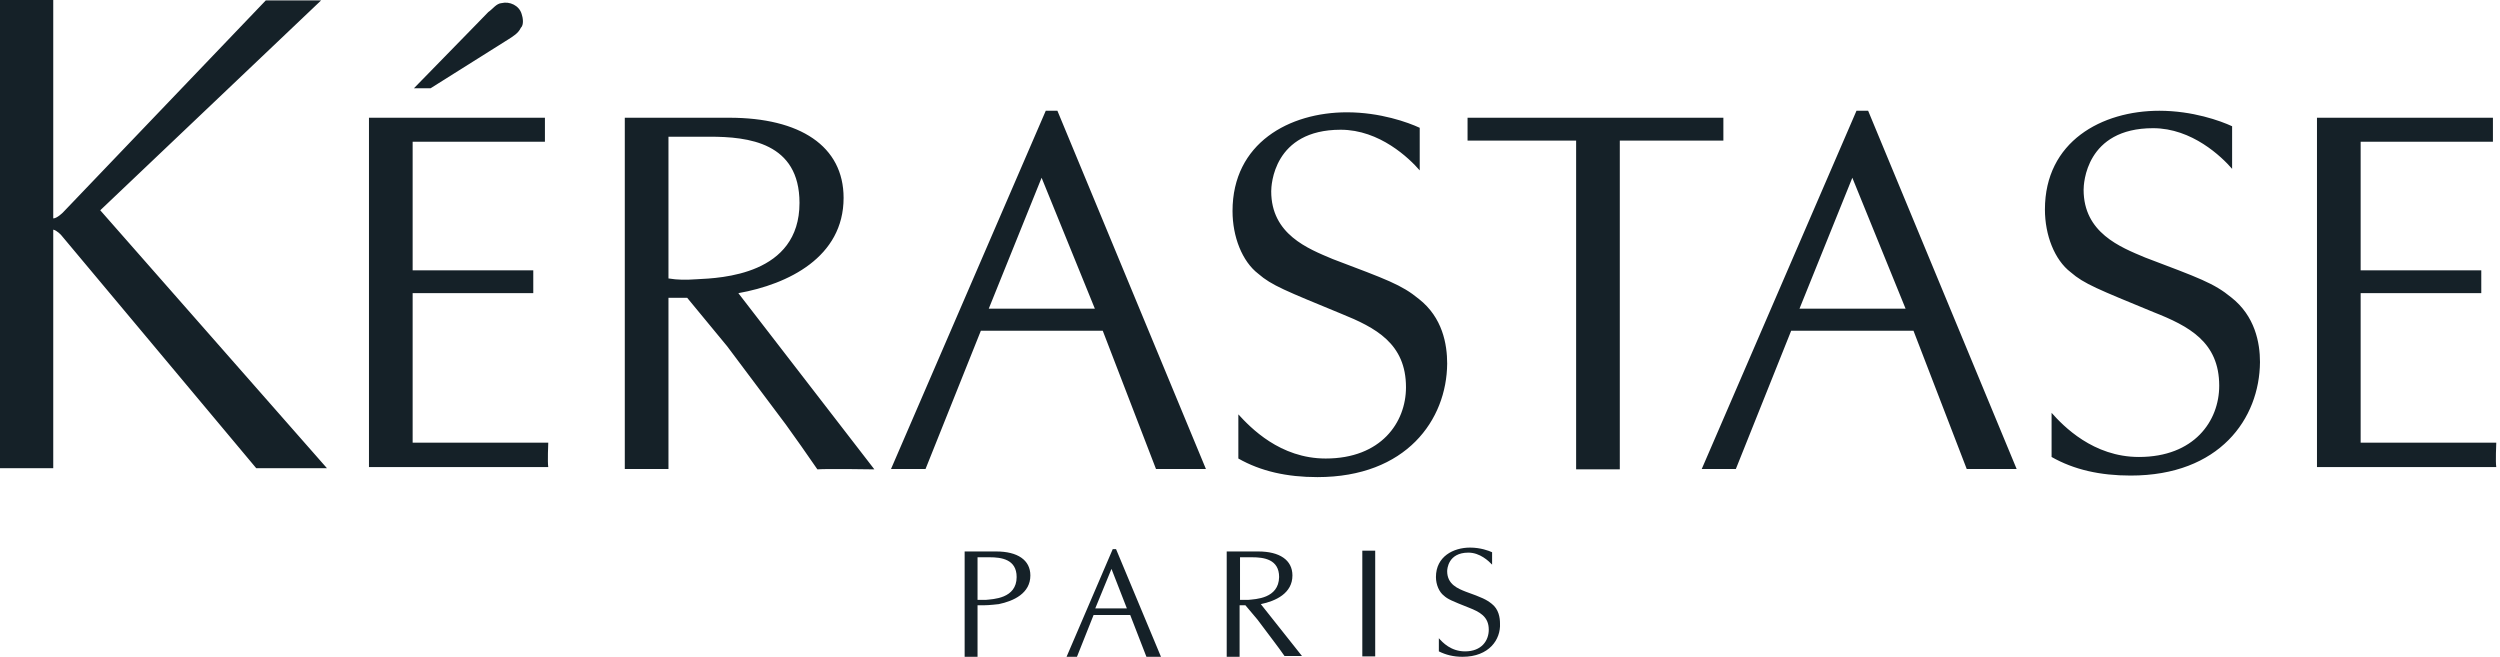 <svg width="601" height="158" viewBox="0 0 601 158" fill="none" xmlns="http://www.w3.org/2000/svg">
<path d="M103.5 21.226H99.5L114.5 5.865C115.6 4.748 116.5 3.817 117.4 2.886C118.5 2.141 119.3 0.838 120.6 0.745C122.5 0.279 124.8 1.303 125.4 3.352C125.7 4.189 126 5.958 125.2 6.703C124.6 8.006 123.3 8.751 122.3 9.403L103.5 21.226ZM484.8 112.742H472.8L460 79.506H430.6L417.3 112.742H409.1L446.3 26.626H449.1L484.8 112.742ZM445.3 42.732L432.6 74.199H458.1L445.3 42.732ZM289.9 112.742H277.9L265.1 79.506H235.8L222.5 112.742H214.2L251.4 26.626H254.2L289.9 112.742ZM250.4 42.732L237.7 74.199H263.2L250.4 42.732ZM279.1 157.894H275.6L271.7 147.84H262.9L258.9 157.894H256.4L267.5 132.013H268.3L279.1 157.894ZM267.2 136.761L263.3 146.257H270.9L267.2 136.761ZM600.1 106.504C600.1 106.504 599.9 111.066 600.1 112.276H557V28.302H599.3V34.074H567.5V64.983H596.5V70.475H567.5V106.411H600.1V106.504ZM131.8 106.504C131.8 106.504 131.6 111.066 131.8 112.276H88.7V28.302H131V34.074H99.2V64.983H128.2V70.475H99.2V106.411H131.8V106.504ZM512.2 114.325C504.9 114.325 498.6 112.928 493.2 109.856V99.243C496 102.408 503.2 109.856 514.2 109.856C527.5 109.856 533.5 101.198 533.5 92.726C533.5 82.206 526.2 78.389 517.7 75.037C504.4 69.544 501 68.241 497.8 65.448C493.9 62.469 491.6 56.511 491.6 50.366C491.6 33.981 505.3 26.626 519.1 26.626C527.1 26.626 533.8 29.047 536.6 30.35V40.591C534.1 37.705 527 30.816 517.6 30.816C501.4 30.816 500.9 44.222 500.9 45.618C500.9 55.952 509.7 59.397 515.7 61.91C528.7 66.844 532.2 68.055 536.4 71.499C542.1 75.968 543.3 82.392 543.3 87.047C543.2 100.639 533.6 114.325 512.2 114.325ZM351.6 157.894C349.4 157.894 347.6 157.429 345.9 156.591V153.426C346.8 154.45 348.8 156.591 352.2 156.591C356.2 156.591 357.9 153.984 357.9 151.378C357.9 148.212 355.7 147.095 353.1 146.071C349.1 144.488 348 144.023 347.1 143.185C346 142.347 345.2 140.578 345.2 138.716C345.2 133.782 349.4 131.641 353.4 131.641C355.9 131.641 357.9 132.386 358.7 132.758V135.737C357.9 134.899 355.8 132.851 353 132.851C348.1 132.851 347.9 136.854 347.9 137.32C347.9 140.485 350.5 141.509 352.4 142.254C356.3 143.65 357.3 144.116 358.6 145.14C360.3 146.443 360.6 148.492 360.6 149.888C360.8 153.705 358 157.894 351.6 157.894ZM316.7 114.697C309.4 114.697 303.1 113.3 297.7 110.228V99.615C300.6 102.78 307.7 110.228 318.7 110.228C332 110.228 338 101.57 338 93.098C338 82.578 330.7 78.761 322.4 75.409C309.1 69.917 305.7 68.613 302.5 65.82C298.6 62.841 296.3 56.883 296.3 50.739C296.3 34.353 310 26.998 323.8 26.998C331.8 26.998 338.5 29.419 341.3 30.722V40.963C338.8 38.077 331.7 31.188 322.3 31.188C306.1 31.188 305.6 44.594 305.6 45.99C305.6 56.324 314.4 59.769 320.4 62.283C333.4 67.217 336.9 68.427 341.1 71.872C346.8 76.341 347.9 82.764 347.9 87.419C347.8 100.918 338.1 114.697 316.7 114.697ZM414.3 28.302H352.8V33.795H378.9V112.835H389.4V33.795H414.3V28.302ZM177.5 70.475C189.5 68.334 202.8 61.817 202.8 47.573C202.8 35.098 192.3 28.302 175.3 28.302H150.2V112.742H160.7V71.593H165.2L174.8 83.23L188.9 102.036C191.4 105.48 193.8 108.925 196.5 112.835C198.7 112.649 210.2 112.835 210.2 112.835L177.5 70.475ZM167.6 67.124C164.8 67.31 163 67.31 160.7 66.938V32.864H170.6C179.9 32.864 192.2 34.26 192.2 48.783C192.2 66.1 173.3 66.844 167.6 67.124ZM240.1 145.233C243.7 144.488 247.7 142.626 247.7 138.344C247.7 134.62 244.6 132.572 239.5 132.572H231.9V157.894H235V145.512H236.4C237.9 145.512 240 145.233 240.1 145.233ZM237 144.209H235V133.968H237.9C240.7 133.968 244.4 134.434 244.4 138.716C244.4 143.93 238.7 144.023 237 144.209ZM303.1 145.233C306.7 144.488 310.7 142.626 310.7 138.344C310.7 134.62 307.6 132.572 302.5 132.572H294.9V157.894H298V145.512H299.4L302.3 148.957L306.5 154.543C307.3 155.567 308 156.591 308.8 157.708H313L303.1 145.233ZM300.1 144.209H298.1V133.968H301C303.8 133.968 307.5 134.434 307.5 138.716C307.4 143.93 301.8 144.023 300.1 144.209ZM24.1 50.552L77.2 0.093H63.9L15.1 51.111C15.1 51.111 13.7 52.507 12.8 52.507V0H0V112.556H12.8V55.207C13.7 55.393 14.7 56.511 14.7 56.511L61.6 112.556H78.6L24.1 50.552ZM327.5 132.386H330.6V157.801H327.5V132.386Z" fill="#152128"/>
</svg>
